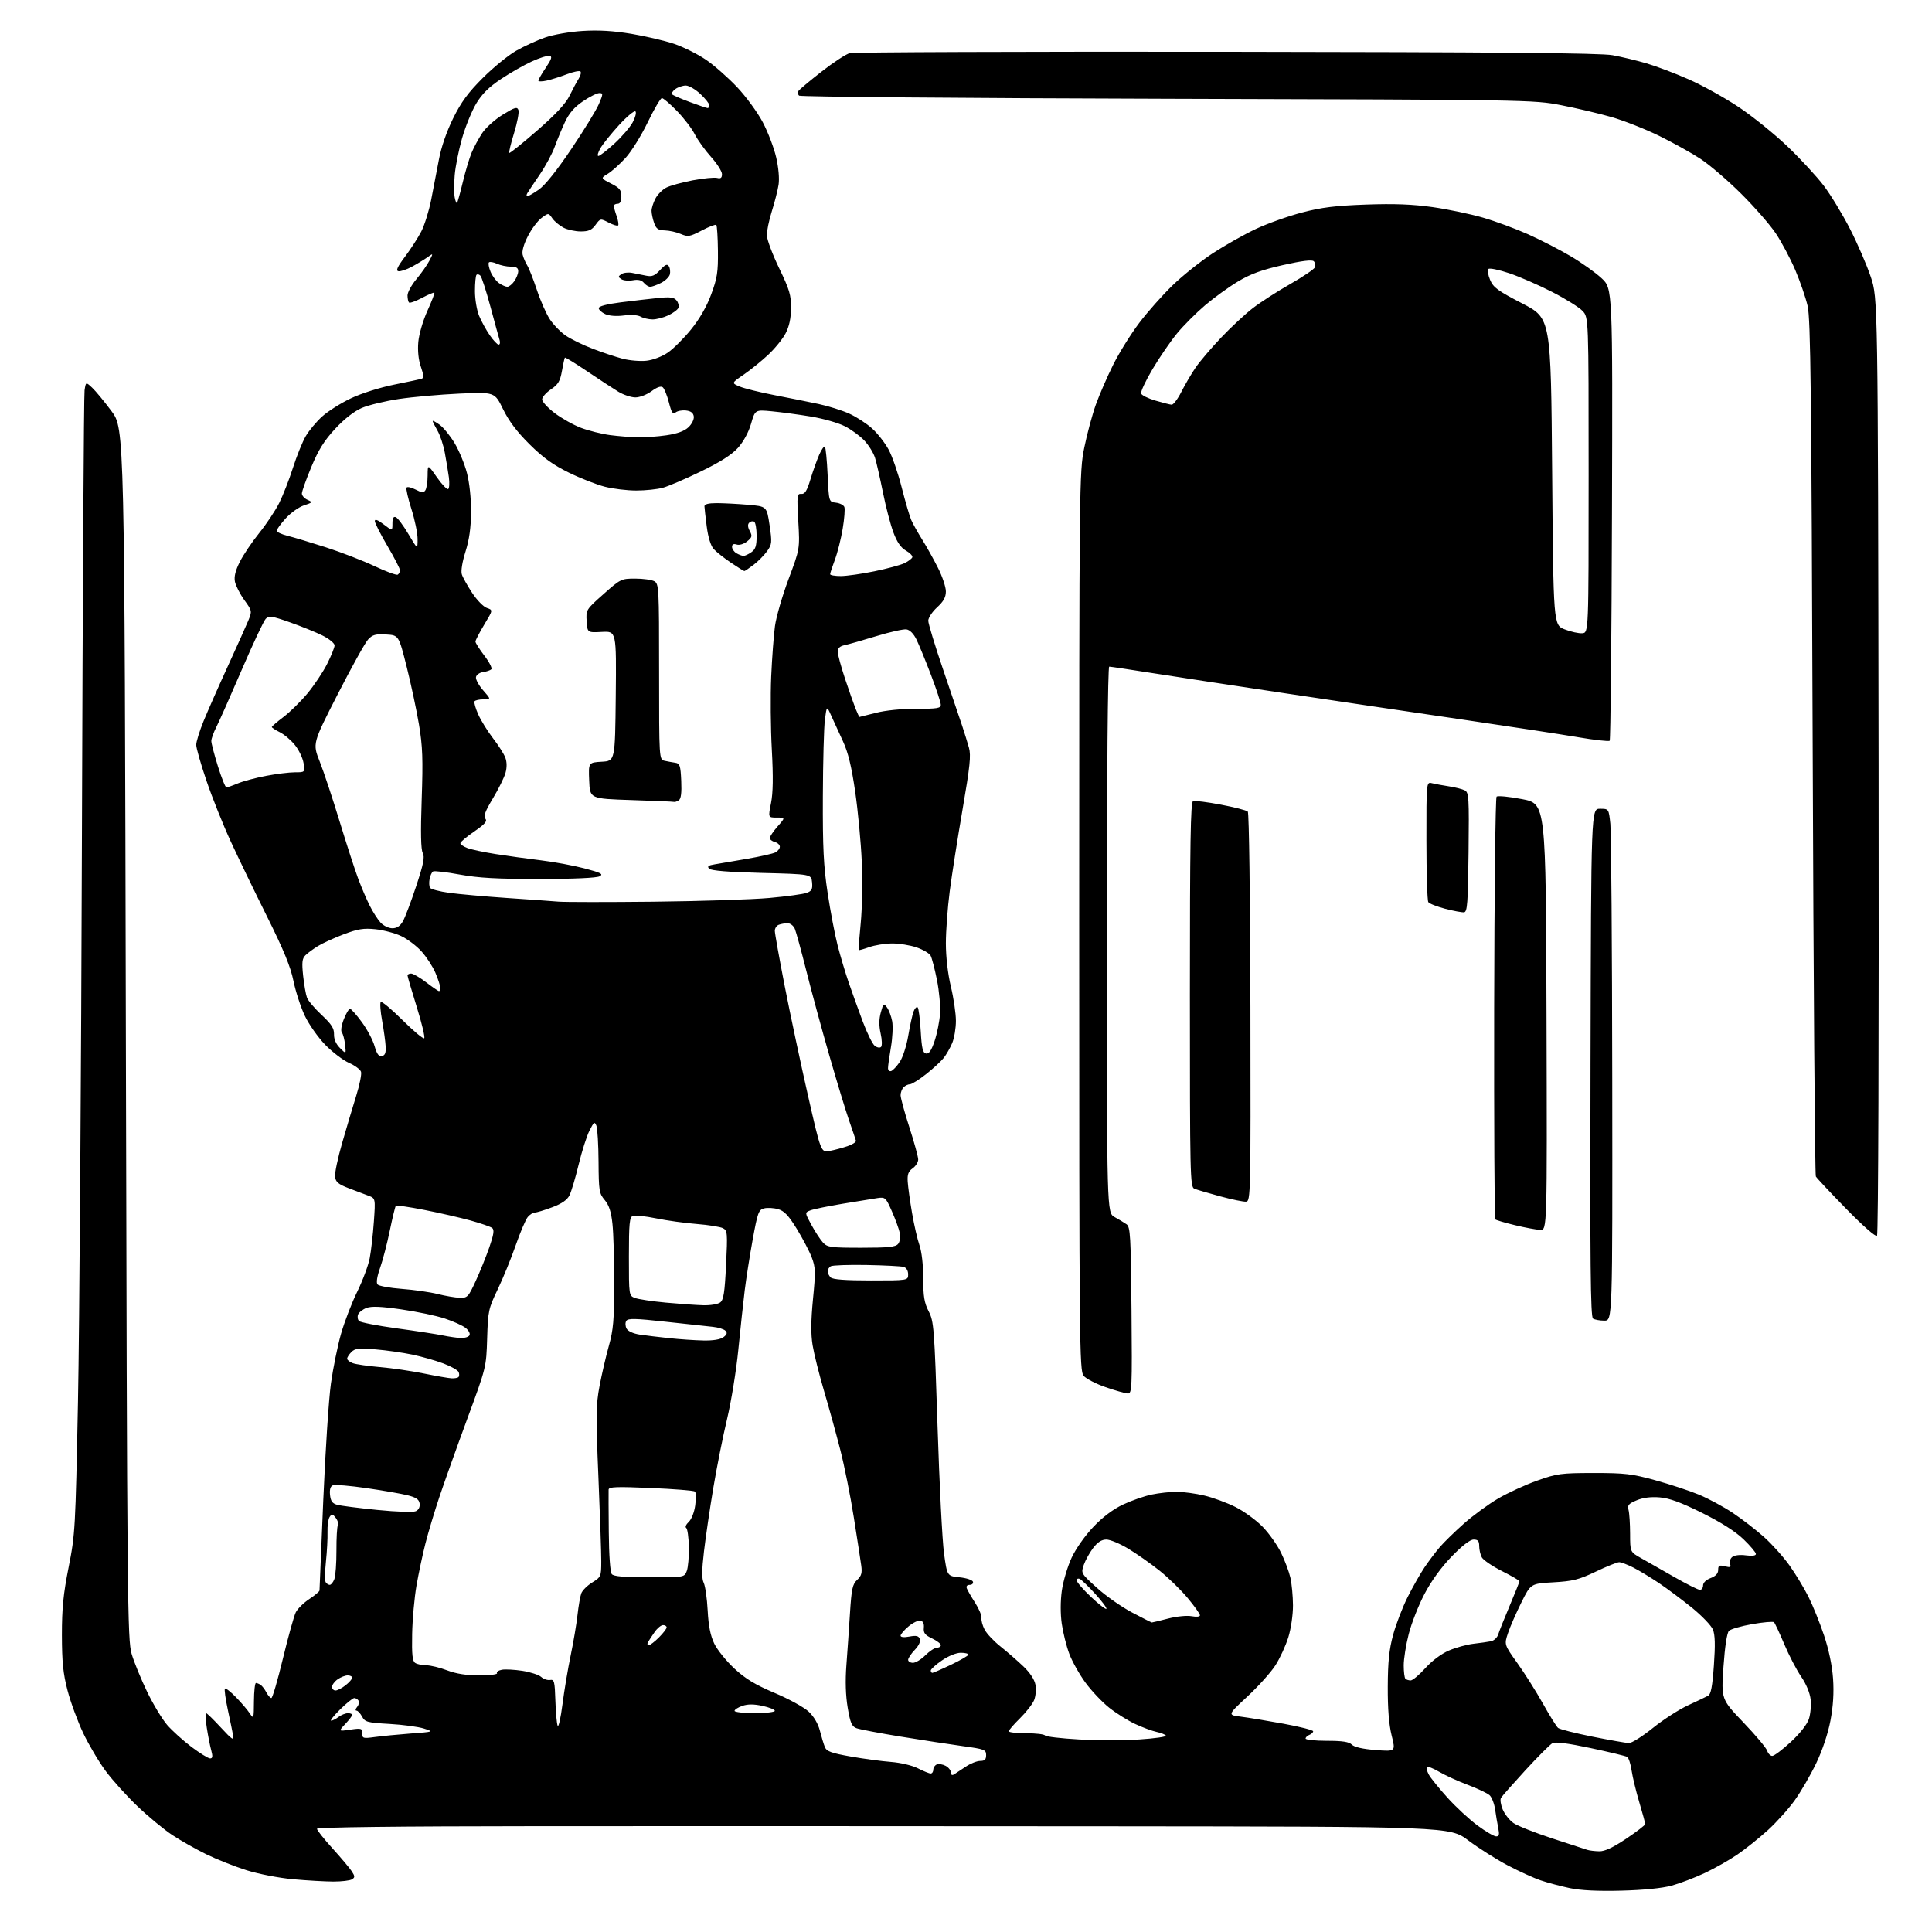 <?xml version="1.0" encoding="UTF-8" standalone="no"?>
<svg 
  version="1.1" 
  xmlns="http://www.w3.org/2000/svg" 
  xmlns:xlink="http://www.w3.org/1999/xlink" 
  xmlns:svg="http://www.w3.org/2000/svg"
  xmlns:rdf="http://www.w3.org/1999/02/22-rdf-syntax-ns#"
  xmlns:cc="http://creativecommons.org/ns#"
  xmlns:dc="http://purl.org/dc/elements/1.1/"
  viewBox="0 0 768 768"
  width="768"
  height="768"
>
<style>svg {background-color: white; }</style>"
<path stroke="none" fill="black" fill-rule="evenodd" d="M644.50,751.57C635.14,751.81 628.35,751.48 624.00,750.56C620.42,749.80 615.25,748.43 612.50,747.50C609.75,746.58 603.80,743.87 599.27,741.48C594.74,739.09 587.73,734.65 583.70,731.62C576.36,726.10 576.36,726.10 439.43,725.98C364.12,725.91 262.79,725.89 214.25,725.93C157.33,725.97 126.00,726.35 126.00,726.98C126.00,727.52 128.76,731.01 132.14,734.73C135.51,738.45 138.97,742.55 139.81,743.84C141.12,745.84 141.14,746.30 139.92,747.07C139.14,747.56 135.80,747.96 132.50,747.95C129.20,747.94 122.00,747.53 116.50,747.03C110.88,746.52 102.78,744.95 98.00,743.45C93.33,741.98 86.12,739.12 82.00,737.11C77.88,735.09 71.80,731.66 68.50,729.47C65.20,727.29 59.01,722.18 54.74,718.11C50.47,714.04 44.75,707.71 42.03,704.04C39.31,700.37 35.28,693.58 33.08,688.94C30.88,684.30 28.07,676.67 26.85,672.00C25.09,665.27 24.63,660.69 24.61,650.00C24.60,639.34 25.16,633.66 27.28,623.00C29.87,609.96 29.99,607.73 31.00,557.00C31.57,528.12 32.28,426.65 32.57,331.50C32.86,236.35 33.33,156.99 33.62,155.14C34.13,151.78 34.13,151.78 36.65,154.14C38.04,155.44 41.50,159.63 44.34,163.46C49.50,170.42 49.50,170.42 50.03,410.96C50.53,637.95 50.66,651.84 52.34,657.50C53.32,660.80 56.08,667.55 58.48,672.50C60.87,677.45 64.45,683.38 66.43,685.68C68.41,687.97 72.77,691.91 76.11,694.43C79.46,696.94 82.79,699.00 83.52,699.00C84.52,699.00 84.63,698.22 83.96,695.75C83.47,693.96 82.68,689.91 82.19,686.75C81.70,683.59 81.57,680.99 81.90,680.99C82.23,680.98 84.89,683.57 87.81,686.74C92.22,691.51 93.05,692.07 92.69,690.00C92.45,688.62 91.49,683.97 90.56,679.65C89.63,675.33 89.12,671.55 89.41,671.25C89.71,670.96 91.66,672.47 93.75,674.61C95.84,676.75 98.31,679.62 99.22,681.00C100.86,683.45 100.90,683.36 100.95,676.25C100.98,672.26 101.34,669.01 101.75,669.02C102.16,669.02 103.00,669.36 103.60,669.77C104.21,670.17 105.23,671.51 105.89,672.75C106.54,673.99 107.43,675.00 107.87,675.00C108.32,675.00 110.39,667.91 112.48,659.25C114.57,650.59 116.87,642.34 117.58,640.93C118.29,639.51 120.70,637.14 122.93,635.66C125.17,634.18 127.00,632.64 127.01,632.24C127.01,631.83 127.69,615.64 128.51,596.25C129.33,576.87 130.70,556.04 131.55,549.96C132.40,543.88 134.21,534.99 135.57,530.21C136.94,525.42 139.84,517.88 142.02,513.45C144.19,509.02 146.42,503.03 146.97,500.15C147.52,497.26 148.26,490.73 148.62,485.63C149.27,476.35 149.27,476.35 146.39,475.28C144.80,474.69 141.25,473.34 138.50,472.29C134.48,470.74 133.44,469.85 133.19,467.78C133.02,466.36 134.29,460.31 136.01,454.35C137.73,448.38 140.24,439.95 141.59,435.62C142.95,431.28 143.81,426.98 143.52,426.06C143.23,425.13 141.08,423.54 138.74,422.51C136.41,421.49 132.16,418.26 129.31,415.34C126.45,412.41 122.79,407.22 121.16,403.76C119.53,400.32 117.50,394.08 116.65,389.91C115.52,384.33 112.75,377.57 106.19,364.41C101.28,354.56 94.77,341.10 91.73,334.50C88.69,327.90 84.35,317.07 82.10,310.43C79.84,303.80 78.00,297.35 78.00,296.10C78.00,294.85 79.31,290.61 80.92,286.67C82.53,282.72 86.83,272.98 90.49,265.00C94.14,257.02 97.84,248.79 98.70,246.70C100.24,242.94 100.22,242.83 97.12,238.52C95.39,236.11 93.72,232.83 93.39,231.22C92.99,229.19 93.59,226.78 95.36,223.28C96.76,220.51 100.22,215.38 103.05,211.87C105.87,208.37 109.43,203.03 110.96,200.00C112.48,196.97 114.95,190.68 116.44,186.00C117.93,181.32 120.22,175.66 121.52,173.42C122.82,171.17 125.77,167.63 128.07,165.56C130.36,163.48 135.51,160.23 139.51,158.34C143.64,156.37 151.02,154.04 156.63,152.91C162.06,151.82 167.02,150.76 167.66,150.54C168.50,150.24 168.41,148.97 167.31,145.82C166.35,143.07 165.98,139.50 166.28,135.98C166.56,132.87 168.13,127.47 169.89,123.58C171.61,119.79 172.86,116.53 172.67,116.34C172.48,116.14 170.26,117.08 167.75,118.42C165.24,119.75 162.92,120.58 162.59,120.26C162.27,119.93 162.00,118.66 162.00,117.43C162.00,116.20 163.60,113.27 165.56,110.93C167.52,108.58 169.83,105.29 170.70,103.62C172.27,100.58 172.27,100.58 169.89,102.29C168.57,103.23 165.78,104.92 163.67,106.06C161.57,107.19 159.18,107.98 158.37,107.81C157.28,107.58 157.98,106.04 161.03,102.00C163.30,98.97 166.21,94.46 167.49,91.97C168.76,89.49 170.52,83.86 171.39,79.47C172.26,75.09 173.64,67.90 174.46,63.50C175.39,58.50 177.52,52.33 180.13,47.03C183.33,40.56 186.10,36.78 191.91,30.99C196.08,26.82 202.05,21.96 205.16,20.18C208.28,18.40 213.45,16.03 216.66,14.91C219.96,13.76 226.46,12.62 231.59,12.30C237.94,11.90 243.79,12.25 251.01,13.45C256.69,14.40 264.33,16.19 267.99,17.43C271.64,18.67 277.31,21.49 280.58,23.71C283.85,25.93 289.44,30.85 293.01,34.63C296.58,38.41 301.18,44.71 303.23,48.62C305.29,52.53 307.68,58.79 308.54,62.53C309.48,66.58 309.87,70.98 309.50,73.41C309.15,75.66 307.94,80.42 306.81,84.00C305.68,87.58 304.79,91.89 304.84,93.59C304.89,95.28 307.08,101.13 309.71,106.58C313.85,115.13 314.49,117.31 314.45,122.49C314.41,126.57 313.72,129.79 312.29,132.52C311.14,134.74 308.01,138.58 305.34,141.07C302.68,143.55 298.30,147.09 295.62,148.93C290.74,152.27 290.74,152.27 294.04,153.66C295.86,154.42 302.11,155.97 307.92,157.09C313.74,158.21 321.65,159.80 325.50,160.62C329.35,161.44 334.80,163.16 337.62,164.44C340.44,165.72 344.51,168.37 346.68,170.33C348.85,172.29 351.80,176.05 353.23,178.70C354.67,181.34 357.01,188.10 358.43,193.73C359.86,199.36 361.57,205.21 362.24,206.73C362.91,208.25 364.87,211.75 366.59,214.50C368.32,217.25 371.14,222.30 372.86,225.72C374.59,229.14 376.00,233.36 376.00,235.09C376.00,237.40 375.08,239.07 372.50,241.44C370.57,243.20 369.00,245.59 369.00,246.74C369.00,247.89 371.66,256.64 374.91,266.17C378.16,275.70 381.56,285.75 382.47,288.50C383.38,291.25 384.59,295.17 385.17,297.21C386.04,300.26 385.58,304.64 382.64,321.71C380.67,333.15 378.37,347.81 377.53,354.30C376.69,360.79 376.00,370.10 376.00,374.99C376.00,380.42 376.78,387.11 377.99,392.19C379.09,396.76 379.99,402.88 379.99,405.78C380.00,408.69 379.34,412.65 378.53,414.59C377.72,416.53 376.20,419.20 375.16,420.52C374.12,421.85 370.97,424.75 368.16,426.97C365.36,429.18 362.46,431.00 361.73,431.00C361.00,431.00 359.86,431.54 359.20,432.20C358.54,432.86 358.00,434.28 358.00,435.35C358.00,436.43 359.57,442.18 361.50,448.14C363.42,454.09 365.00,459.85 365.00,460.92C365.00,462.00 364.01,463.58 362.79,464.43C361.09,465.63 360.64,466.83 360.83,469.74C360.96,471.81 361.73,477.40 362.55,482.17C363.37,486.94 364.70,492.74 365.52,495.05C366.40,497.56 367.00,502.85 367.00,508.17C367.00,515.36 367.42,517.89 369.17,521.29C371.23,525.27 371.42,527.77 372.69,567.00C373.42,589.83 374.58,612.55 375.26,617.50C376.50,626.50 376.50,626.50 381.42,627.00C384.13,627.27 386.53,628.06 386.76,628.75C386.98,629.44 386.41,630.00 385.48,630.00C384.42,630.00 383.99,630.54 384.33,631.42C384.63,632.21 386.12,634.79 387.65,637.17C389.17,639.55 390.30,642.26 390.15,643.20C390.01,644.13 390.56,646.19 391.38,647.77C392.20,649.36 395.04,652.38 397.69,654.49C400.33,656.60 404.41,660.14 406.74,662.36C409.41,664.90 411.22,667.63 411.61,669.72C411.95,671.54 411.70,674.31 411.06,675.87C410.41,677.42 407.88,680.66 405.44,683.06C403.00,685.46 401.00,687.77 401.00,688.21C401.00,688.64 404.12,689.00 407.94,689.00C411.76,689.00 415.12,689.39 415.42,689.87C415.72,690.35 421.79,691.06 428.93,691.46C436.06,691.85 446.86,691.85 452.93,691.46C459.00,691.07 463.74,690.39 463.47,689.95C463.20,689.51 461.52,688.84 459.74,688.46C457.96,688.08 454.14,686.67 451.24,685.31C448.35,683.96 443.72,681.06 440.95,678.87C438.18,676.67 433.93,672.20 431.52,668.92C429.10,665.63 426.19,660.45 425.05,657.40C423.90,654.34 422.56,648.95 422.06,645.42C421.50,641.48 421.52,636.40 422.10,632.25C422.63,628.54 424.38,622.67 425.99,619.21C427.67,615.61 431.38,610.36 434.66,606.92C438.35,603.04 442.52,599.91 446.44,598.07C449.77,596.50 454.88,594.71 457.80,594.11C460.71,593.50 465.21,593.01 467.80,593.01C470.38,593.02 475.32,593.69 478.76,594.51C482.20,595.32 487.79,597.38 491.17,599.08C494.55,600.79 499.38,604.31 501.91,606.91C504.43,609.50 507.72,614.12 509.21,617.18C510.71,620.23 512.38,624.70 512.94,627.11C513.50,629.53 513.96,634.50 513.98,638.16C513.99,641.96 513.19,647.44 512.11,650.91C511.06,654.26 508.76,659.26 506.98,662.02C505.21,664.79 500.20,670.35 495.86,674.39C487.95,681.74 487.95,681.74 493.23,682.40C496.13,682.76 503.79,684.03 510.25,685.21C516.71,686.39 522.00,687.74 522.00,688.21C522.00,688.68 521.33,689.32 520.50,689.64C519.67,689.95 519.00,690.62 519.00,691.11C519.00,691.60 522.79,692.00 527.43,692.00C533.66,692.00 536.26,692.40 537.39,693.53C538.37,694.51 541.75,695.28 546.86,695.67C554.80,696.28 554.80,696.28 553.20,689.89C552.13,685.60 551.62,679.23 551.66,670.50C551.70,660.60 552.21,655.68 553.79,649.86C554.93,645.66 557.53,638.91 559.56,634.86C561.60,630.81 564.63,625.48 566.30,623.00C567.98,620.52 570.69,616.92 572.34,615.00C573.98,613.08 578.29,608.87 581.92,605.65C585.54,602.44 591.65,597.96 595.50,595.70C599.35,593.45 606.33,590.24 611.00,588.58C618.90,585.77 620.48,585.55 633.50,585.54C645.89,585.53 648.71,585.86 658.00,588.42C663.77,590.01 671.57,592.58 675.32,594.13C679.08,595.68 685.16,598.96 688.83,601.41C692.50,603.86 698.10,608.19 701.27,611.03C704.44,613.87 709.00,618.96 711.40,622.35C713.80,625.73 717.18,631.32 718.91,634.78C720.64,638.23 723.42,645.12 725.08,650.08C726.98,655.74 728.32,662.16 728.67,667.30C729.06,672.86 728.72,678.23 727.63,683.99C726.65,689.16 724.43,695.78 721.97,700.92C719.74,705.56 715.93,712.15 713.49,715.57C711.05,718.99 706.23,724.36 702.78,727.50C699.32,730.64 693.89,735.00 690.69,737.18C687.50,739.37 681.65,742.68 677.69,744.55C673.74,746.41 667.80,748.67 664.50,749.58C660.73,750.60 653.29,751.35 644.50,751.57zM635.67,735.92C637.89,735.98 641.08,734.50 646.42,730.93C650.59,728.14 654.00,725.52 654.00,725.10C654.00,724.69 652.94,720.79 651.64,716.43C650.34,712.07 648.97,706.37 648.58,703.77C648.20,701.17 647.41,698.75 646.83,698.39C646.25,698.04 639.71,696.46 632.30,694.89C623.32,692.98 618.25,692.33 617.12,692.94C616.18,693.44 611.36,698.27 606.39,703.67C601.43,709.08 597.04,714.04 596.65,714.71C596.26,715.37 596.57,717.44 597.36,719.31C598.14,721.17 600.06,723.60 601.64,724.70C603.21,725.80 610.12,728.54 617.00,730.79C623.88,733.04 630.17,735.10 631.00,735.36C631.83,735.63 633.92,735.88 635.67,735.92zM594.74,730.00C595.91,730.00 596.10,729.28 595.59,726.75C595.22,724.96 594.66,721.60 594.33,719.29C594.00,716.97 593.01,714.42 592.12,713.62C591.23,712.82 587.35,710.98 583.51,709.53C579.67,708.09 574.57,705.77 572.18,704.37C569.80,702.97 567.58,702.09 567.25,702.41C566.93,702.74 567.24,704.07 567.94,705.38C568.64,706.69 571.97,710.82 575.35,714.56C578.72,718.30 584.13,723.31 587.35,725.68C590.58,728.06 593.90,730.00 594.74,730.00zM379.25,705.35C379.94,704.93 382.03,703.55 383.89,702.29C385.75,701.03 388.34,700.00 389.64,700.00C391.44,700.00 392.00,699.45 392.00,697.69C392.00,695.54 391.38,695.30 382.75,694.12C377.66,693.42 366.56,691.72 358.09,690.34C349.61,688.96 341.67,687.45 340.44,686.98C338.59,686.27 337.99,684.86 336.97,678.81C336.16,674.04 335.98,668.20 336.45,662.00C336.85,656.77 337.49,647.45 337.88,641.27C338.49,631.60 338.88,629.76 340.73,628.03C342.44,626.45 342.77,625.26 342.35,622.27C342.07,620.20 340.74,611.59 339.40,603.14C338.07,594.70 335.63,582.55 333.98,576.14C332.34,569.74 329.43,559.20 327.51,552.72C325.60,546.24 323.58,538.14 323.02,534.72C322.30,530.32 322.35,524.96 323.18,516.38C324.24,505.57 324.19,503.78 322.68,499.84C321.75,497.40 319.08,492.30 316.74,488.49C313.46,483.15 311.76,481.36 309.31,480.66C307.56,480.16 305.06,480.02 303.75,480.35C301.57,480.90 301.17,481.97 299.21,492.72C298.03,499.20 296.60,508.32 296.03,513.00C295.46,517.67 294.32,528.25 293.50,536.50C292.69,544.75 290.67,557.14 289.03,564.04C287.38,570.94 284.91,583.32 283.54,591.54C282.16,599.77 280.50,611.10 279.84,616.73C278.96,624.25 278.94,627.57 279.75,629.23C280.36,630.48 281.06,635.41 281.31,640.20C281.64,646.36 282.41,650.21 283.95,653.40C285.15,655.88 288.75,660.33 291.95,663.30C296.38,667.39 300.22,669.72 307.97,672.99C313.58,675.35 319.66,678.70 321.48,680.42C323.55,682.37 325.23,685.24 325.93,688.02C326.56,690.49 327.45,693.42 327.92,694.54C328.61,696.20 330.54,696.90 338.14,698.24C343.29,699.15 350.52,700.12 354.21,700.40C358.05,700.70 362.62,701.79 364.92,702.96C367.12,704.08 369.39,705.00 369.96,705.00C370.53,705.00 371.00,704.31 371.00,703.47C371.00,702.63 371.64,701.69 372.42,701.39C373.20,701.09 374.78,701.35 375.92,701.96C377.06,702.57 378.00,703.76 378.00,704.59C378.00,705.56 378.46,705.84 379.25,705.35zM704.51,698.00C705.27,698.00 708.58,695.50 711.88,692.45C715.49,689.11 718.35,685.48 719.06,683.33C719.70,681.37 720.02,677.85 719.75,675.51C719.46,672.94 717.97,669.36 715.97,666.46C714.16,663.82 711.14,658.03 709.27,653.58C707.40,649.14 705.56,645.21 705.19,644.86C704.81,644.51 700.91,644.85 696.53,645.62C692.14,646.39 687.99,647.59 687.29,648.29C686.50,649.07 685.67,654.49 685.11,662.51C684.21,675.47 684.21,675.47 693.02,684.69C697.87,689.75 702.13,694.82 702.48,695.95C702.84,697.08 703.75,698.00 704.51,698.00zM647.50,692.90C648.60,692.94 652.88,690.25 657.00,686.93C661.12,683.62 667.42,679.55 671.00,677.90C674.58,676.25 678.17,674.54 679.00,674.09C680.12,673.50 680.71,670.40 681.30,661.98C681.88,653.84 681.77,649.86 680.91,647.78C680.25,646.19 676.52,642.30 672.61,639.12C668.70,635.95 662.80,631.54 659.50,629.32C656.20,627.10 651.61,624.32 649.29,623.14C646.97,621.96 644.43,621.00 643.64,621.00C642.85,621.00 638.67,622.68 634.35,624.74C627.61,627.95 625.23,628.55 617.50,628.99C608.50,629.50 608.50,629.50 604.77,637.00C602.71,641.12 600.33,646.58 599.47,649.13C597.92,653.76 597.92,653.76 603.21,661.17C606.12,665.24 610.68,672.47 613.35,677.24C616.01,682.01 618.72,686.35 619.36,686.88C620.00,687.41 626.14,688.97 633.01,690.35C639.88,691.72 646.40,692.87 647.50,692.90zM149.07,690.49C151.87,690.11 158.28,689.48 163.32,689.10C172.50,688.41 172.50,688.41 168.50,687.12C166.30,686.42 160.16,685.59 154.85,685.29C146.00,684.79 145.10,684.55 143.93,682.37C143.23,681.07 142.23,680.00 141.71,680.00C141.18,680.00 141.30,679.34 141.96,678.54C142.63,677.74 142.88,676.62 142.53,676.04C142.17,675.47 141.41,675.00 140.84,675.00C140.27,675.00 137.75,677.02 135.23,679.50C132.72,681.98 131.11,684.00 131.64,684.00C132.18,684.00 133.49,683.34 134.56,682.53C135.63,681.72 137.29,681.05 138.25,681.03C139.21,681.01 140.00,681.31 140.00,681.70C140.00,682.08 138.76,683.71 137.25,685.32C134.50,688.25 134.50,688.25 139.25,687.56C143.66,686.93 144.00,687.03 144.00,689.03C144.00,691.05 144.33,691.14 149.07,690.49zM223.59,677.50C224.29,672.00 225.77,663.23 226.86,658.00C227.95,652.77 229.17,645.58 229.56,642.00C229.96,638.42 230.63,634.54 231.07,633.38C231.50,632.21 233.46,630.26 235.43,629.05C238.90,626.90 239.00,626.66 239.01,620.67C239.02,617.28 238.51,602.12 237.87,587.00C236.85,562.74 236.90,558.50 238.32,551.00C239.20,546.33 240.87,539.12 242.03,535.00C243.80,528.71 244.15,524.74 244.16,510.33C244.17,500.89 243.86,490.17 243.46,486.51C242.95,481.68 242.10,479.09 240.38,477.03C238.17,474.41 238.00,473.35 237.93,461.86C237.89,455.06 237.51,448.60 237.08,447.50C236.39,445.73 236.07,445.96 234.29,449.50C233.19,451.70 231.26,457.77 230.00,463.00C228.74,468.23 227.11,473.70 226.37,475.17C225.45,477.01 223.30,478.49 219.48,479.92C216.42,481.07 213.34,482.00 212.62,482.00C211.90,482.00 210.64,482.79 209.81,483.75C208.99,484.71 206.83,489.77 205.01,495.00C203.19,500.23 199.97,508.12 197.85,512.54C194.18,520.20 193.98,521.14 193.65,532.04C193.30,543.49 193.30,543.52 185.75,564.00C181.60,575.27 176.61,589.24 174.67,595.04C172.73,600.84 170.23,609.17 169.12,613.54C168.00,617.92 166.41,625.43 165.57,630.24C164.73,635.05 163.95,643.75 163.84,649.57C163.68,657.84 163.95,660.35 165.07,661.06C165.85,661.56 167.85,661.98 169.50,661.99C171.15,661.99 174.87,662.90 177.76,664.00C181.33,665.36 185.44,666.00 190.57,666.00C194.72,666.00 197.87,665.60 197.57,665.11C197.27,664.63 198.13,664.02 199.48,663.76C200.82,663.50 204.52,663.70 207.69,664.19C210.86,664.69 214.21,665.78 215.13,666.62C216.05,667.45 217.64,667.99 218.65,667.82C220.31,667.53 220.53,668.36 220.77,676.00C220.92,680.67 221.32,685.17 221.67,686.00C222.02,686.83 222.88,683.00 223.59,677.50zM300.00,681.00C304.40,681.00 308.00,680.59 308.00,680.08C308.00,679.58 305.78,678.69 303.07,678.11C299.59,677.36 297.25,677.37 295.07,678.12C293.38,678.71 292.00,679.60 292.00,680.10C292.00,680.59 295.60,681.00 300.00,681.00zM133.37,672.00C134.12,672.00 135.92,671.07 137.37,669.93C138.81,668.79 140.00,667.44 140.00,666.93C140.00,666.42 139.20,666.00 138.22,666.00C137.24,666.00 135.44,666.70 134.22,667.56C133.00,668.41 132.00,669.76 132.00,670.56C132.00,671.35 132.61,672.00 133.37,672.00zM560.76,668.00C561.55,668.00 564.16,665.81 566.57,663.14C569.20,660.21 572.94,657.41 575.94,656.12C578.69,654.94 583.09,653.72 585.72,653.42C588.35,653.12 591.48,652.67 592.68,652.43C593.88,652.19 595.17,650.98 595.55,649.75C595.93,648.51 597.98,643.36 600.12,638.30C602.25,633.24 604.00,628.86 604.00,628.56C604.00,628.27 600.87,626.45 597.04,624.52C593.21,622.59 589.61,620.14 589.04,619.07C588.47,618.01 588.00,615.98 588.00,614.57C588.00,612.58 587.50,612.00 585.79,612.00C584.37,612.00 581.23,614.42 577.04,618.75C572.90,623.02 568.94,628.49 566.24,633.65C563.89,638.12 561.08,645.28 559.99,649.56C558.89,653.83 558.00,659.42 558.00,661.99C558.00,664.56 558.30,666.97 558.67,667.33C559.03,667.70 559.98,668.00 560.76,668.00zM370.63,665.00C370.97,665.00 374.32,663.54 378.07,661.75C381.82,659.96 384.91,658.16 384.94,657.75C384.97,657.34 383.62,657.00 381.93,657.00C380.14,657.00 377.01,658.27 374.43,660.05C371.99,661.72 370.00,663.52 370.00,664.05C370.00,664.57 370.28,665.00 370.63,665.00zM362.92,661.00C363.98,661.00 366.20,659.65 367.85,658.00C369.50,656.35 371.56,655.00 372.42,655.00C373.29,655.00 374.00,654.54 374.00,653.98C374.00,653.42 372.42,652.21 370.49,651.29C367.69,649.96 367.04,649.11 367.24,647.10C367.41,645.43 366.95,644.46 365.88,644.24C364.99,644.05 362.86,645.09 361.13,646.54C359.41,647.99 358.00,649.64 358.00,650.20C358.00,650.83 359.36,650.97 361.51,650.56C364.23,650.05 365.17,650.27 365.64,651.51C366.02,652.50 365.25,654.17 363.63,655.86C362.18,657.37 361.00,659.15 361.00,659.80C361.00,660.46 361.87,661.00 362.92,661.00zM257.86,654.00C258.40,654.00 260.23,652.62 261.92,650.92C263.62,649.23 265.00,647.43 265.00,646.92C265.00,646.42 264.36,646.00 263.57,646.00C262.78,646.00 261.28,647.24 260.23,648.75C259.18,650.26 258.00,652.06 257.60,652.75C257.21,653.44 257.32,654.00 257.86,654.00zM457.86,644.97C458.05,644.99 460.95,644.29 464.29,643.42C467.74,642.53 471.81,642.12 473.69,642.47C475.63,642.83 477.00,642.68 477.00,642.10C477.00,641.55 474.80,638.46 472.10,635.22C469.41,631.99 464.35,627.06 460.85,624.29C457.36,621.51 451.80,617.61 448.50,615.62C445.20,613.63 441.29,612.00 439.80,612.00C437.91,612.00 436.34,613.01 434.55,615.34C433.15,617.18 431.48,620.19 430.83,622.04C429.67,625.40 429.69,625.44 436.07,631.21C439.59,634.41 445.86,638.80 449.99,640.98C454.12,643.16 457.66,644.95 457.86,644.97zM439.79,639.54C440.08,639.25 438.11,636.59 435.41,633.63C432.71,630.67 429.94,627.98 429.25,627.66C428.56,627.33 428.00,627.59 428.00,628.24C428.00,628.89 430.53,631.82 433.63,634.75C436.73,637.68 439.50,639.84 439.79,639.54zM675.75,632.00C676.44,632.00 677.00,631.20 677.00,630.22C677.00,629.16 678.21,627.98 680.00,627.31C682.03,626.54 683.00,625.49 683.00,624.07C683.00,622.29 683.41,622.06 685.66,622.63C687.83,623.17 688.22,623.00 687.72,621.72C687.39,620.86 687.77,619.60 688.57,618.94C689.44,618.22 691.60,617.95 694.01,618.27C696.55,618.61 698.00,618.41 698.00,617.72C698.00,617.12 695.79,614.50 693.08,611.89C689.87,608.79 684.18,605.17 676.63,601.41C668.20,597.22 663.65,595.55 659.76,595.23C656.25,594.94 653.14,595.33 650.60,596.39C647.37,597.74 646.86,598.35 647.37,600.25C647.70,601.49 647.98,605.74 647.99,609.71C648.00,616.92 648.00,616.92 652.25,619.32C654.59,620.64 660.55,624.04 665.50,626.86C670.45,629.69 675.06,632.00 675.75,632.00zM131.08,630.00C131.61,630.00 132.44,628.98 132.91,627.73C133.39,626.48 133.76,621.37 133.74,616.37C133.72,611.37 133.98,606.84 134.32,606.29C134.66,605.74 134.28,604.44 133.49,603.40C132.23,601.75 131.91,601.70 131.04,603.00C130.49,603.83 130.11,606.52 130.19,609.00C130.27,611.48 129.99,616.74 129.57,620.69C129.15,624.65 129.10,628.36 129.46,628.94C129.82,629.52 130.55,630.00 131.08,630.00zM258.15,627.00C272.05,627.00 272.05,627.00 273.00,624.49C273.53,623.11 273.90,618.82 273.83,614.96C273.76,611.09 273.28,607.67 272.77,607.36C272.27,607.05 272.72,605.98 273.78,604.99C274.88,603.97 275.98,601.16 276.36,598.41C276.72,595.77 276.67,593.30 276.26,592.91C275.84,592.53 267.96,591.89 258.75,591.50C244.98,590.91 241.99,591.03 241.93,592.14C241.89,592.89 241.92,600.46 242.00,608.98C242.08,618.17 242.56,624.97 243.19,625.73C243.95,626.65 248.11,627.00 258.15,627.00zM165.31,600.72C166.43,600.19 167.00,599.03 166.81,597.68C166.57,596.01 165.43,595.24 161.90,594.36C159.37,593.74 152.02,592.46 145.58,591.53C139.14,590.60 133.19,590.10 132.37,590.41C131.36,590.80 130.98,592.05 131.19,594.23C131.43,596.69 132.10,597.63 134.00,598.17C135.38,598.56 142.57,599.48 150.00,600.22C157.82,601.00 164.26,601.21 165.31,600.72zM448.29,553.93C447.30,553.88 443.35,552.76 439.50,551.43C435.65,550.10 431.71,548.05 430.75,546.89C429.10,544.90 429.00,534.81 429.00,366.30C429.00,191.29 429.04,187.62 431.02,177.92C432.12,172.48 434.21,164.76 435.64,160.77C437.08,156.77 440.19,149.63 442.56,144.89C444.93,140.16 449.56,132.74 452.84,128.39C456.12,124.05 462.11,117.30 466.15,113.39C470.19,109.48 477.44,103.71 482.26,100.57C487.08,97.43 494.75,93.11 499.32,90.97C503.88,88.83 512.09,85.91 517.56,84.48C525.38,82.43 530.80,81.76 543.00,81.32C554.27,80.92 561.50,81.20 569.50,82.33C575.55,83.19 584.55,85.07 589.50,86.51C594.45,87.95 602.55,90.94 607.50,93.16C612.45,95.38 620.04,99.29 624.37,101.85C628.70,104.41 634.22,108.34 636.65,110.60C641.06,114.70 641.06,114.70 640.78,204.27C640.63,253.53 640.22,294.12 639.87,294.46C639.53,294.81 633.90,294.18 627.37,293.07C620.84,291.95 600.20,288.80 581.50,286.06C562.80,283.32 530.85,278.59 510.50,275.54C490.15,272.49 466.38,268.87 457.68,267.50C448.98,266.12 441.44,265.00 440.93,265.00C440.36,265.00 440.00,307.40 440.00,373.55C440.00,482.09 440.00,482.09 443.07,483.80C444.77,484.73 446.90,486.03 447.82,486.67C449.32,487.71 449.53,491.31 449.79,520.92C450.06,552.16 449.98,554.00 448.29,553.93zM179.58,547.91C180.73,547.96 181.94,547.73 182.26,547.40C182.59,547.07 182.63,546.19 182.34,545.44C182.05,544.69 179.30,543.14 176.24,541.99C173.17,540.84 167.62,539.26 163.91,538.48C160.19,537.70 153.61,536.76 149.27,536.40C142.62,535.85 141.13,536.01 139.70,537.44C138.76,538.38 138.00,539.57 138.00,540.10C138.00,540.62 139.01,541.43 140.25,541.88C141.49,542.34 146.32,543.04 151.00,543.44C155.68,543.83 163.55,544.98 168.50,545.99C173.45,547.00 178.44,547.86 179.58,547.91zM279.56,532.86C283.44,532.95 286.32,532.48 287.56,531.57C289.00,530.50 289.21,529.84 288.37,528.99C287.75,528.36 285.50,527.66 283.37,527.44C281.24,527.22 272.81,526.31 264.63,525.41C252.44,524.07 249.61,524.01 248.95,525.09C248.50,525.80 248.56,527.18 249.07,528.14C249.63,529.18 251.74,530.14 254.33,530.53C256.71,530.88 261.99,531.52 266.08,531.95C270.16,532.38 276.23,532.79 279.56,532.86zM183.19,531.89C184.67,531.95 186.21,531.48 186.60,530.84C187.00,530.18 186.37,528.91 185.14,527.91C183.95,526.94 180.16,525.23 176.73,524.11C173.30,522.99 165.53,521.36 159.45,520.49C151.41,519.33 147.65,519.18 145.67,519.94C144.17,520.50 142.68,521.68 142.34,522.55C142.01,523.42 142.18,524.58 142.73,525.13C143.28,525.68 149.98,526.98 157.62,528.03C165.25,529.07 173.53,530.34 176.00,530.85C178.47,531.36 181.71,531.83 183.19,531.89zM637.75,524.98C635.96,524.98 633.94,524.61 633.25,524.17C632.25,523.54 632.04,502.53 632.25,422.44C632.50,321.50 632.50,321.50 636.00,321.50C639.50,321.50 639.50,321.50 640.14,327.50C640.49,330.80 640.83,376.59 640.89,429.25C641.00,525.00 641.00,525.00 637.75,524.98zM279.56,518.86C282.34,518.94 285.37,518.44 286.29,517.75C287.63,516.74 288.08,513.90 288.62,502.86C289.25,490.12 289.17,489.16 287.40,488.23C286.35,487.68 281.68,486.93 277.00,486.56C272.32,486.20 265.04,485.19 260.81,484.32C256.58,483.45 252.42,483.01 251.56,483.34C250.24,483.85 250.00,486.31 250.00,499.49C250.00,515.04 250.00,515.05 252.43,515.97C253.76,516.48 259.28,517.31 264.68,517.81C270.08,518.31 276.78,518.79 279.56,518.86zM182.74,515.89C185.80,515.99 186.16,515.62 189.09,509.25C190.80,505.54 193.24,499.49 194.52,495.81C196.26,490.79 196.55,488.88 195.67,488.16C195.03,487.64 191.12,486.29 187.00,485.15C182.88,484.02 174.63,482.13 168.67,480.96C162.71,479.79 157.62,479.05 157.36,479.31C157.10,479.57 156.02,483.99 154.96,489.14C153.91,494.29 152.17,500.97 151.10,503.99C149.88,507.44 149.50,509.90 150.08,510.59C150.58,511.20 154.93,512.00 159.75,512.36C164.56,512.72 170.97,513.64 174.00,514.40C177.03,515.16 180.96,515.83 182.74,515.89zM346.20,509.00C361.00,509.00 361.00,509.00 361.00,506.57C361.00,505.11 360.29,503.93 359.25,503.62C358.29,503.33 351.64,502.99 344.47,502.85C337.30,502.72 330.89,502.95 330.22,503.36C329.55,503.78 329.00,504.68 329.00,505.36C329.00,506.04 329.54,507.14 330.20,507.80C331.03,508.63 336.02,509.00 346.20,509.00zM342.42,496.00C353.06,496.00 356.01,495.70 357.00,494.50C357.72,493.64 358.01,491.78 357.68,490.15C357.37,488.59 355.96,484.72 354.56,481.55C352.11,475.99 351.89,475.80 348.76,476.26C346.97,476.53 340.77,477.53 335.00,478.50C329.23,479.46 323.46,480.64 322.19,481.13C319.88,482.01 319.88,482.01 322.58,486.96C324.06,489.69 326.13,492.83 327.17,493.96C328.91,495.82 330.27,496.00 342.42,496.00zM746.14,491.26C745.62,491.78 740.54,487.32 733.88,480.51C727.63,474.11 722.21,468.33 721.83,467.66C721.46,467.00 720.89,390.25 720.57,297.10C720.08,155.73 719.75,126.74 718.56,121.63C717.78,118.26 715.55,111.79 713.61,107.25C711.67,102.72 708.19,96.19 705.89,92.75C703.58,89.31 697.38,82.21 692.10,76.97C686.82,71.72 679.58,65.51 676.00,63.16C672.42,60.81 665.00,56.68 659.50,53.98C654.00,51.29 645.48,47.93 640.57,46.52C635.65,45.11 626.65,42.99 620.57,41.81C609.61,39.68 608.00,39.65 464.00,39.26C383.98,39.04 318.11,38.48 317.64,38.02C317.16,37.55 317.06,36.72 317.40,36.16C317.75,35.60 321.86,32.15 326.55,28.49C331.23,24.83 336.29,21.52 337.78,21.12C339.28,20.73 406.65,20.48 487.50,20.58C595.77,20.71 636.21,21.07 641.00,21.94C644.58,22.59 650.65,24.05 654.50,25.18C658.35,26.30 665.90,29.16 671.27,31.53C676.65,33.89 685.57,38.83 691.09,42.51C696.61,46.18 705.39,53.26 710.59,58.24C715.80,63.22 722.30,70.27 725.04,73.90C727.78,77.53 732.45,85.22 735.41,91.00C738.37,96.78 742.07,105.33 743.64,110.00C746.50,118.50 746.50,118.50 746.77,304.43C746.92,412.31 746.66,490.74 746.14,491.26zM612.26,488.90C610.74,488.84 606.22,488.00 602.22,487.03C598.21,486.06 594.68,485.02 594.38,484.71C594.07,484.41 593.88,446.66 593.95,400.84C594.03,355.01 594.46,317.14 594.91,316.69C595.37,316.23 599.96,316.68 605.12,317.68C614.50,319.50 614.50,319.50 614.76,404.25C615.01,489.00 615.01,489.00 612.26,488.90zM495.35,477.68C494.33,477.77 489.68,476.82 485.00,475.55C480.32,474.28 475.71,472.92 474.75,472.52C473.10,471.83 473.00,467.20 473.00,395.36C473.00,335.14 473.27,318.84 474.25,318.47C474.94,318.21 479.92,318.83 485.31,319.86C490.71,320.88 495.52,322.12 496.02,322.62C496.52,323.12 496.97,356.88 497.06,400.50C497.20,474.76 497.14,477.51 495.35,477.68zM329.81,457.51C331.72,457.15 334.90,456.30 336.89,455.62C338.88,454.95 340.39,453.97 340.25,453.45C340.11,452.93 338.87,449.27 337.50,445.32C336.12,441.37 332.57,429.67 329.60,419.32C326.62,408.97 322.55,393.98 320.55,386.00C318.54,378.02 316.48,370.49 315.97,369.25C315.46,368.01 314.17,367.00 313.10,367.00C312.04,367.00 310.45,367.27 309.58,367.61C308.71,367.94 308.00,369.02 308.00,370.01C308.00,371.00 309.79,380.97 311.97,392.16C314.16,403.35 318.29,422.77 321.15,435.33C326.35,458.16 326.35,458.16 329.81,457.51zM354.25,425.76C354.94,425.53 356.47,423.91 357.66,422.15C358.86,420.39 360.37,415.72 361.04,411.73C361.71,407.75 362.66,403.43 363.15,402.11C363.65,400.80 364.38,400.05 364.78,400.44C365.18,400.83 365.73,405.06 366.00,409.82C366.40,416.75 366.82,418.54 368.12,418.79C369.29,419.01 370.24,417.62 371.52,413.80C372.50,410.88 373.47,406.02 373.68,403.00C373.89,399.98 373.34,393.92 372.46,389.55C371.58,385.18 370.45,380.84 369.95,379.90C369.45,378.97 366.92,377.48 364.34,376.60C361.76,375.72 357.36,375.02 354.57,375.04C351.78,375.07 347.72,375.72 345.54,376.50C343.36,377.27 341.47,377.81 341.34,377.68C341.22,377.55 341.58,372.73 342.15,366.97C342.72,361.21 342.91,350.20 342.57,342.50C342.24,334.80 341.05,322.25 339.94,314.62C338.48,304.57 337.13,299.05 335.07,294.62C333.50,291.25 331.41,286.70 330.43,284.50C328.65,280.50 328.65,280.50 327.92,286.00C327.52,289.02 327.15,302.81 327.10,316.63C327.02,337.00 327.38,344.25 328.99,354.91C330.08,362.15 331.87,371.54 332.96,375.78C334.05,380.03 336.03,386.65 337.35,390.50C338.67,394.35 341.19,401.32 342.93,406.00C344.68,410.68 346.84,415.06 347.75,415.75C348.65,416.44 349.77,416.63 350.24,416.16C350.70,415.70 350.63,413.30 350.07,410.83C349.38,407.74 349.40,405.13 350.14,402.45C351.14,398.83 351.31,398.70 352.59,400.46C353.35,401.50 354.28,403.96 354.65,405.92C355.02,407.89 354.80,412.55 354.16,416.27C353.52,419.99 353.00,423.74 353.00,424.60C353.00,425.46 353.56,425.98 354.25,425.76zM151.81,419.79C153.06,419.54 153.45,418.54 153.31,415.98C153.21,414.06 152.57,409.46 151.90,405.75C151.22,402.04 150.98,398.68 151.36,398.30C151.75,397.92 155.63,401.16 160.00,405.50C164.37,409.84 168.25,413.08 168.63,412.70C169.02,412.32 167.68,406.72 165.66,400.25C163.65,393.79 162.00,388.16 162.00,387.75C162.00,387.34 162.64,387.00 163.42,387.00C164.21,387.00 166.91,388.57 169.43,390.50C171.95,392.43 174.24,394.00 174.51,394.00C174.78,394.00 175.00,393.36 175.00,392.58C175.00,391.80 174.13,389.14 173.07,386.66C172.01,384.19 169.52,380.37 167.54,378.18C165.56,375.99 161.92,373.24 159.44,372.08C156.97,370.92 152.37,369.70 149.22,369.38C144.54,368.90 142.25,369.27 136.60,371.41C132.80,372.85 128.18,374.96 126.32,376.11C124.47,377.26 122.24,378.90 121.38,379.77C120.11,381.04 119.94,382.60 120.50,387.87C120.89,391.46 121.58,395.39 122.04,396.60C122.50,397.81 125.12,400.91 127.87,403.47C131.80,407.16 132.84,408.78 132.78,411.15C132.72,413.08 133.56,415.02 135.15,416.60C137.61,419.06 137.61,419.06 137.18,415.28C136.95,413.20 136.37,411.01 135.90,410.42C135.39,409.78 135.71,407.61 136.67,405.17C137.57,402.87 138.67,401.00 139.12,401.00C139.57,401.00 141.68,403.36 143.80,406.25C145.93,409.14 148.22,413.44 148.89,415.81C149.80,418.99 150.56,420.04 151.81,419.79zM155.96,369.00C157.76,369.00 159.06,368.14 160.15,366.25C161.02,364.74 163.40,358.46 165.43,352.30C168.37,343.40 168.91,340.69 168.05,339.08C167.31,337.70 167.17,330.93 167.63,317.76C168.18,301.76 168.00,296.67 166.55,287.98C165.58,282.22 163.38,271.88 161.65,265.00C158.50,252.50 158.50,252.50 153.47,252.21C149.28,251.96 148.08,252.30 146.32,254.21C145.15,255.47 139.71,265.28 134.22,276.02C124.24,295.54 124.24,295.54 127.10,302.74C128.67,306.70 132.23,317.42 135.01,326.55C137.80,335.68 141.13,345.96 142.42,349.39C143.71,352.82 145.77,357.63 147.00,360.07C148.22,362.51 150.15,365.51 151.29,366.75C152.42,367.99 154.52,369.00 155.96,369.00zM582.00,362.65C581.17,362.74 577.80,362.12 574.50,361.26C571.20,360.40 568.17,359.20 567.77,358.60C567.36,357.99 567.02,346.99 567.02,334.14C567.00,310.78 567.00,310.78 569.25,311.34C570.49,311.65 573.52,312.21 576.00,312.59C578.48,312.97 581.30,313.68 582.27,314.18C583.90,315.02 584.01,316.98 583.77,338.78C583.54,358.96 583.28,362.50 582.00,362.65zM260.00,358.44C278.43,358.24 299.09,357.57 305.91,356.95C312.74,356.33 319.40,355.42 320.73,354.91C322.69,354.17 323.07,353.41 322.81,350.75C322.50,347.50 322.50,347.50 302.80,347.00C289.60,346.67 282.71,346.11 281.92,345.32C281.01,344.41 281.52,344.01 284.12,343.59C285.98,343.28 291.77,342.29 297.00,341.39C302.23,340.49 307.29,339.34 308.25,338.84C309.21,338.34 310.00,337.32 310.00,336.58C310.00,335.84 309.10,335.00 308.00,334.71C306.90,334.42 306.00,333.71 306.00,333.13C306.00,332.55 307.40,330.48 309.10,328.53C312.21,325.00 312.21,325.00 308.77,325.00C305.34,325.00 305.34,325.00 306.49,319.25C307.30,315.22 307.40,308.87 306.81,298.00C306.35,289.48 306.24,276.43 306.56,269.00C306.89,261.57 307.56,252.52 308.06,248.88C308.55,245.23 310.98,236.84 313.46,230.21C317.96,218.18 317.96,218.18 317.33,207.17C316.75,196.91 316.83,196.18 318.54,196.34C319.95,196.46 320.78,195.14 322.18,190.50C323.18,187.20 324.75,182.81 325.66,180.74C326.57,178.67 327.58,177.25 327.91,177.57C328.23,177.90 328.73,182.96 329.00,188.83C329.50,199.50 329.50,199.50 332.31,199.82C333.85,200.00 335.36,200.77 335.65,201.54C335.95,202.31 335.65,206.22 334.98,210.22C334.31,214.22 332.92,219.75 331.88,222.50C330.85,225.25 330.00,227.84 330.00,228.25C330.00,228.66 331.91,228.99 334.25,228.99C336.59,228.98 342.62,228.12 347.66,227.08C352.70,226.04 358.07,224.59 359.59,223.85C361.11,223.11 362.49,222.05 362.67,221.50C362.84,220.95 361.69,219.76 360.11,218.86C358.12,217.73 356.58,215.50 355.14,211.64C353.99,208.57 352.12,201.43 350.99,195.78C349.85,190.13 348.44,183.93 347.84,182.00C347.25,180.07 345.35,177.00 343.63,175.16C341.91,173.32 338.39,170.74 335.80,169.42C333.22,168.10 327.14,166.37 322.30,165.58C317.46,164.78 310.50,163.85 306.84,163.50C300.18,162.86 300.18,162.86 298.55,168.47C297.56,171.89 295.52,175.63 293.34,178.04C290.89,180.76 286.27,183.70 278.63,187.40C272.51,190.37 265.70,193.29 263.50,193.89C261.30,194.50 256.56,194.99 252.96,194.99C249.36,195.00 243.74,194.32 240.46,193.49C237.18,192.66 230.72,190.13 226.11,187.87C219.89,184.82 215.86,181.92 210.52,176.63C205.54,171.70 202.28,167.39 199.98,162.67C196.64,155.83 196.64,155.83 182.57,156.47C174.83,156.83 164.03,157.79 158.57,158.61C153.11,159.43 146.47,161.03 143.82,162.17C140.77,163.49 136.89,166.52 133.25,170.44C128.89,175.13 126.59,178.82 123.75,185.65C121.69,190.61 120.00,195.35 120.00,196.18C120.00,197.01 121.01,198.14 122.24,198.69C124.36,199.64 124.29,199.75 120.80,200.90C118.78,201.57 115.53,203.89 113.57,206.06C111.60,208.23 110.00,210.44 110.00,210.96C110.00,211.49 111.91,212.39 114.25,212.97C116.59,213.55 123.45,215.61 129.50,217.55C135.55,219.50 144.26,222.86 148.86,225.03C153.46,227.21 157.62,228.73 158.11,228.43C158.60,228.13 159.00,227.34 159.00,226.69C159.00,226.03 156.75,221.67 154.00,217.00C151.25,212.33 149.00,207.89 149.00,207.13C149.00,206.22 150.17,206.65 152.50,208.43C156.00,211.10 156.00,211.10 156.00,208.08C156.00,205.96 156.40,205.22 157.34,205.58C158.08,205.86 160.33,208.88 162.34,212.27C166.00,218.45 166.00,218.45 166.00,214.27C166.00,211.96 164.90,206.60 163.55,202.36C162.20,198.12 161.33,194.28 161.61,193.83C161.89,193.38 163.50,193.72 165.19,194.60C167.73,195.91 168.41,195.96 169.12,194.84C169.59,194.10 169.98,191.47 169.99,189.00C170.02,184.50 170.02,184.50 173.66,189.71C175.67,192.58 177.69,194.69 178.16,194.40C178.62,194.11 178.74,191.99 178.43,189.69C178.11,187.39 177.39,183.03 176.83,180.00C176.28,176.97 174.96,173.01 173.91,171.19C172.86,169.37 172.00,167.66 172.00,167.37C172.00,167.09 173.24,167.75 174.75,168.84C176.26,169.92 178.95,173.21 180.71,176.15C182.48,179.09 184.69,184.43 185.61,188.00C186.63,191.90 187.28,198.10 187.25,203.50C187.20,209.79 186.54,214.54 185.04,219.29C183.77,223.31 183.17,226.99 183.58,228.29C183.96,229.51 185.80,232.83 187.69,235.68C189.57,238.54 192.21,241.24 193.55,241.68C195.99,242.50 195.99,242.50 192.49,248.30C190.57,251.49 189.00,254.52 189.00,255.04C189.00,255.56 190.60,258.08 192.55,260.64C194.51,263.20 195.75,265.64 195.30,266.06C194.86,266.48 193.38,266.98 192.01,267.17C190.64,267.35 189.38,268.24 189.21,269.15C189.03,270.06 190.31,272.42 192.05,274.40C195.21,278.00 195.21,278.00 192.16,278.00C190.49,278.00 188.90,278.36 188.63,278.79C188.36,279.23 189.03,281.58 190.12,284.02C191.21,286.46 193.85,290.71 195.98,293.48C198.12,296.24 200.32,299.70 200.87,301.17C201.52,302.88 201.55,305.04 200.95,307.21C200.44,309.08 198.18,313.64 195.94,317.36C192.88,322.44 192.13,324.45 192.94,325.43C193.78,326.44 192.77,327.60 188.51,330.54C185.48,332.62 183.00,334.72 183.00,335.19C183.00,335.66 184.24,336.52 185.75,337.10C187.26,337.69 192.32,338.76 197.00,339.50C201.68,340.24 209.78,341.36 215.00,341.99C220.22,342.62 228.04,344.07 232.37,345.21C238.94,346.94 239.93,347.46 238.37,348.34C237.22,348.99 228.07,349.40 214.50,349.41C197.64,349.42 190.22,349.01 182.77,347.65C177.41,346.66 172.63,346.11 172.14,346.42C171.64,346.72 171.03,348.07 170.77,349.42C170.51,350.77 170.59,352.34 170.94,352.91C171.30,353.48 174.72,354.38 178.54,354.91C182.37,355.44 192.70,356.36 201.50,356.96C210.30,357.55 219.53,358.21 222.00,358.42C224.47,358.63 241.57,358.64 260.00,358.44zM268.00,318.77C267.73,318.66 260.07,318.33 251.00,318.04C234.50,317.50 234.50,317.50 234.21,310.30C233.91,303.11 233.91,303.11 239.21,302.80C244.50,302.50 244.50,302.50 244.77,276.69C245.03,250.88 245.03,250.88 239.27,251.19C233.50,251.50 233.50,251.50 233.20,246.94C232.91,242.43 232.99,242.30 239.87,236.19C246.65,230.16 246.97,230.00 252.48,230.00C255.59,230.00 259.00,230.47 260.07,231.04C261.92,232.03 262.00,233.49 262.00,267.02C262.00,301.96 262.00,301.96 264.25,302.44C265.49,302.71 267.40,303.06 268.50,303.22C270.24,303.48 270.54,304.41 270.80,310.42C271.01,315.26 270.71,317.57 269.80,318.15C269.08,318.60 268.27,318.88 268.00,318.77zM90.00,313.00C90.41,313.00 92.45,312.29 94.53,311.42C96.61,310.55 101.65,309.20 105.74,308.42C109.83,307.64 115.00,307.00 117.22,307.00C121.26,307.00 121.26,307.00 120.67,303.33C120.34,301.31 118.79,298.07 117.22,296.14C115.66,294.20 112.95,291.92 111.21,291.06C109.47,290.20 108.05,289.27 108.05,289.00C108.06,288.73 110.15,286.93 112.70,285.00C115.25,283.08 119.52,278.88 122.20,275.67C124.87,272.45 128.40,267.18 130.03,263.94C131.66,260.70 133.00,257.38 133.00,256.55C133.00,255.71 130.86,253.96 128.25,252.65C125.64,251.35 119.80,248.98 115.28,247.39C108.00,244.83 106.90,244.68 105.62,246.00C104.82,246.83 100.54,255.94 96.10,266.26C91.66,276.57 87.13,286.79 86.02,288.97C84.91,291.14 84.00,293.66 84.00,294.56C84.00,295.47 85.18,299.99 86.62,304.60C88.06,309.22 89.58,313.00 90.00,313.00zM341.64,285.00C341.75,285.00 344.69,284.26 348.17,283.37C351.97,282.38 358.40,281.74 364.25,281.75C372.63,281.77 374.00,281.54 373.98,280.14C373.98,279.24 372.21,273.88 370.06,268.23C367.90,262.58 365.32,256.28 364.32,254.23C363.19,251.90 361.68,250.38 360.32,250.19C359.13,250.02 353.73,251.23 348.32,252.88C342.92,254.53 337.26,256.14 335.75,256.46C333.87,256.85 333.00,257.67 333.00,259.02C333.00,260.11 334.31,264.94 335.90,269.75C337.50,274.56 339.40,279.96 340.12,281.75C340.85,283.54 341.53,285.00 341.64,285.00zM629.00,251.72C631.50,251.50 631.50,251.50 631.50,188.83C631.50,126.16 631.50,126.16 629.08,123.59C627.75,122.17 622.34,118.79 617.05,116.08C611.77,113.36 604.08,110.01 599.97,108.62C595.86,107.24 592.13,106.47 591.68,106.92C591.23,107.37 591.52,109.32 592.33,111.25C593.60,114.28 595.39,115.59 605.15,120.64C616.50,126.52 616.50,126.52 617.00,187.48C617.50,248.44 617.50,248.44 622.00,250.19C624.48,251.15 627.62,251.84 629.00,251.72zM295.89,227.00C295.66,227.00 293.23,225.48 290.49,223.63C287.74,221.77 284.67,219.33 283.66,218.20C282.54,216.94 281.48,213.51 280.94,209.32C280.46,205.57 280.05,201.94 280.03,201.25C280.01,200.42 281.62,200.00 284.85,200.00C287.52,200.00 293.10,200.29 297.25,200.64C304.80,201.28 304.80,201.28 305.91,208.72C306.94,215.65 306.87,216.38 304.94,219.09C303.79,220.69 301.39,223.13 299.59,224.50C297.78,225.88 296.12,227.00 295.89,227.00zM295.53,220.97C296.09,220.99 297.50,220.34 298.66,219.52C300.33,218.36 300.77,217.00 300.77,213.01C300.77,210.24 300.33,207.71 299.80,207.37C299.26,207.04 298.37,207.23 297.82,207.78C297.15,208.45 297.22,209.54 298.04,211.08C299.11,213.07 298.97,213.60 296.99,215.21C295.67,216.27 293.94,216.80 292.86,216.46C291.60,216.06 291.00,216.36 291.00,217.38C291.00,218.22 291.79,219.36 292.75,219.92C293.71,220.48 294.96,220.95 295.53,220.97zM253.50,173.85C256.25,173.91 261.37,173.55 264.87,173.04C269.21,172.41 272.02,171.39 273.66,169.85C275.03,168.56 275.96,166.69 275.79,165.54C275.59,164.14 274.62,163.40 272.69,163.18C271.14,163.00 269.28,163.35 268.54,163.97C267.47,164.85 266.94,164.05 265.90,159.99C265.19,157.20 264.09,154.49 263.47,153.97C262.73,153.36 261.19,153.89 258.98,155.52C257.10,156.90 254.26,157.99 252.56,157.98C250.88,157.97 247.85,156.96 245.82,155.73C243.80,154.51 238.25,150.87 233.49,147.66C228.73,144.45 224.71,141.98 224.55,142.16C224.39,142.35 223.86,144.73 223.38,147.46C222.65,151.54 221.87,152.84 219.00,154.78C217.07,156.08 215.50,157.88 215.50,158.78C215.50,159.68 217.75,162.13 220.50,164.22C223.25,166.30 227.97,168.95 231.00,170.09C234.03,171.23 239.20,172.52 242.50,172.96C245.80,173.39 250.75,173.79 253.50,173.85zM465.73,160.88C466.41,160.95 468.16,158.64 469.62,155.75C471.08,152.86 473.63,148.51 475.30,146.08C476.97,143.65 481.52,138.30 485.42,134.20C489.31,130.09 495.00,124.82 498.04,122.47C501.09,120.12 507.78,115.81 512.91,112.89C518.03,109.97 522.46,106.97 522.74,106.22C523.03,105.48 522.81,104.41 522.25,103.85C521.57,103.17 517.59,103.66 510.03,105.36C501.61,107.26 497.15,108.88 492.16,111.87C488.49,114.06 482.59,118.33 479.02,121.37C475.46,124.40 470.46,129.42 467.91,132.51C465.36,135.60 460.99,141.96 458.20,146.65C455.41,151.33 453.35,155.74 453.62,156.45C453.89,157.16 456.45,158.42 459.31,159.25C462.16,160.09 465.05,160.82 465.73,160.88zM257.00,143.40C259.58,143.11 263.20,141.73 265.48,140.16C267.67,138.66 271.82,134.52 274.70,130.97C278.10,126.78 280.93,121.85 282.72,117.00C285.11,110.56 285.48,108.11 285.39,99.72C285.33,94.34 285.04,89.70 284.74,89.41C284.45,89.11 281.85,90.10 278.98,91.61C274.19,94.11 273.48,94.23 270.62,93.01C268.91,92.27 266.04,91.63 264.26,91.59C261.62,91.52 260.83,90.96 260.01,88.60C259.45,87.01 259.00,84.85 259.00,83.80C259.00,82.76 259.68,80.58 260.52,78.97C261.35,77.35 263.29,75.38 264.83,74.59C266.37,73.79 271.11,72.49 275.37,71.68C279.63,70.88 283.99,70.45 285.06,70.73C286.50,71.10 287.00,70.72 287.00,69.22C287.00,68.12 285.04,65.03 282.64,62.36C280.24,59.69 277.33,55.63 276.17,53.35C275.01,51.06 271.82,46.90 269.09,44.10C266.36,41.29 263.68,39.00 263.12,39.00C262.57,39.00 260.02,43.33 257.47,48.62C254.91,53.91 250.95,60.28 248.66,62.77C246.37,65.27 243.21,68.10 241.62,69.07C238.75,70.83 238.75,70.83 242.87,72.94C246.31,74.69 247.00,75.54 247.00,78.02C247.00,80.00 246.50,81.00 245.50,81.00C244.68,81.00 244.00,81.38 244.00,81.85C244.00,82.32 244.50,84.14 245.12,85.90C245.73,87.66 246.00,89.34 245.71,89.62C245.42,89.91 243.71,89.39 241.92,88.46C238.69,86.79 238.62,86.80 236.74,89.38C235.24,91.45 233.99,92.00 230.87,92.00C228.69,92.00 225.60,91.33 224.01,90.51C222.42,89.68 220.42,88.02 219.57,86.80C218.03,84.59 218.03,84.59 215.26,86.63C213.74,87.75 211.31,91.00 209.85,93.85C208.20,97.06 207.41,99.88 207.76,101.26C208.07,102.49 208.89,104.40 209.58,105.50C210.27,106.60 212.00,111.00 213.42,115.27C214.84,119.55 217.16,124.80 218.58,126.94C220.00,129.08 222.81,131.98 224.83,133.37C226.85,134.77 231.65,137.12 235.50,138.60C239.35,140.08 244.75,141.88 247.50,142.60C250.25,143.32 254.53,143.68 257.00,143.40zM198.20,137.00C198.72,137.00 198.90,136.21 198.61,135.25C198.31,134.29 196.68,128.32 194.98,122.00C193.28,115.67 191.47,110.08 190.96,109.57C190.45,109.05 189.76,108.91 189.42,109.25C189.08,109.59 188.80,112.50 188.80,115.73C188.80,118.95 189.54,123.37 190.45,125.54C191.35,127.72 193.26,131.19 194.68,133.25C196.11,135.31 197.69,137.00 198.20,137.00zM259.35,126.97C257.78,126.95 255.66,126.45 254.64,125.86C253.53,125.22 250.81,125.03 247.98,125.41C245.06,125.80 242.18,125.58 240.59,124.86C239.17,124.21 238.00,123.14 238.00,122.48C238.00,121.73 241.24,120.88 246.75,120.18C251.56,119.57 258.23,118.80 261.56,118.46C266.38,117.97 267.89,118.17 268.93,119.41C269.64,120.27 269.99,121.58 269.70,122.33C269.42,123.08 267.61,124.43 265.69,125.34C263.77,126.25 260.92,126.99 259.35,126.97zM201.67,114.00C202.34,114.00 203.59,113.00 204.44,111.78C205.30,110.56 206.00,108.76 206.00,107.78C206.00,106.48 205.21,106.00 203.05,106.00C201.42,106.00 198.95,105.48 197.54,104.84C196.14,104.20 194.71,103.96 194.36,104.31C194.01,104.65 194.30,106.32 195.00,108.01C195.70,109.70 197.21,111.74 198.36,112.54C199.51,113.34 200.99,114.00 201.67,114.00zM258.47,114.00C257.80,114.00 256.66,113.29 255.94,112.42C255.04,111.34 253.67,111.02 251.56,111.41C249.88,111.71 247.82,111.52 247.00,110.98C245.67,110.11 245.67,109.89 247.00,108.97C247.82,108.41 249.74,108.18 251.25,108.47C252.76,108.76 255.29,109.27 256.87,109.59C259.17,110.07 260.27,109.62 262.40,107.34C264.47,105.12 265.24,104.80 265.90,105.86C266.37,106.61 266.53,108.06 266.27,109.09C266.00,110.12 264.41,111.65 262.73,112.48C261.06,113.32 259.14,114.00 258.47,114.00zM181.67,80.66C181.90,80.43 182.94,76.70 183.98,72.37C185.02,68.04 186.60,62.76 187.50,60.64C188.39,58.51 190.28,55.02 191.69,52.89C193.11,50.75 196.79,47.45 199.88,45.56C204.69,42.61 205.58,42.36 206.08,43.75C206.40,44.65 205.62,48.76 204.35,52.88C203.08,57.00 202.22,60.56 202.45,60.78C202.67,61.00 207.66,57.00 213.53,51.88C220.93,45.43 224.88,41.19 226.41,38.04C227.63,35.54 229.25,32.51 230.02,31.30C230.79,30.08 231.11,28.78 230.73,28.40C230.36,28.02 227.94,28.51 225.38,29.49C222.81,30.47 219.20,31.62 217.36,32.03C215.51,32.45 214.00,32.45 214.00,32.05C214.00,31.64 215.33,29.32 216.97,26.90C219.26,23.50 219.60,22.43 218.47,22.18C217.66,22.00 214.48,23.01 211.40,24.42C208.31,25.83 202.80,28.98 199.15,31.41C194.37,34.59 191.60,37.33 189.30,41.17C187.54,44.10 185.01,50.33 183.67,55.00C182.34,59.67 181.02,66.27 180.75,69.66C180.47,73.05 180.47,77.01 180.75,78.45C181.02,79.90 181.44,80.89 181.67,80.66zM209.64,78.00C210.05,78.00 212.11,76.81 214.21,75.35C216.62,73.69 221.40,67.71 227.10,59.24C232.09,51.84 237.01,43.81 238.05,41.39C239.78,37.34 239.80,37.00 238.24,37.00C237.30,37.00 234.38,38.46 231.74,40.25C228.34,42.55 226.25,44.96 224.59,48.50C223.30,51.25 221.46,55.70 220.49,58.38C219.52,61.06 216.86,66.01 214.56,69.38C212.27,72.75 210.05,76.06 209.64,76.75C209.22,77.44 209.22,78.00 209.64,78.00zM237.86,62.00C238.40,62.00 241.26,59.79 244.22,57.09C247.17,54.38 250.45,50.58 251.50,48.63C252.55,46.67 253.05,44.72 252.60,44.29C252.15,43.86 249.25,46.26 246.14,49.64C243.04,53.02 239.69,57.18 238.69,58.89C237.70,60.60 237.33,62.00 237.86,62.00zM281.25,42.95C281.66,42.98 282.00,42.49 282.00,41.87C282.00,41.25 280.39,39.22 278.43,37.37C276.46,35.52 273.85,34.00 272.62,34.00C271.39,34.00 269.51,34.64 268.44,35.42C267.38,36.20 266.81,37.14 267.19,37.52C267.56,37.90 270.71,39.26 274.19,40.55C277.66,41.84 280.84,42.92 281.25,42.95z" />

</svg>